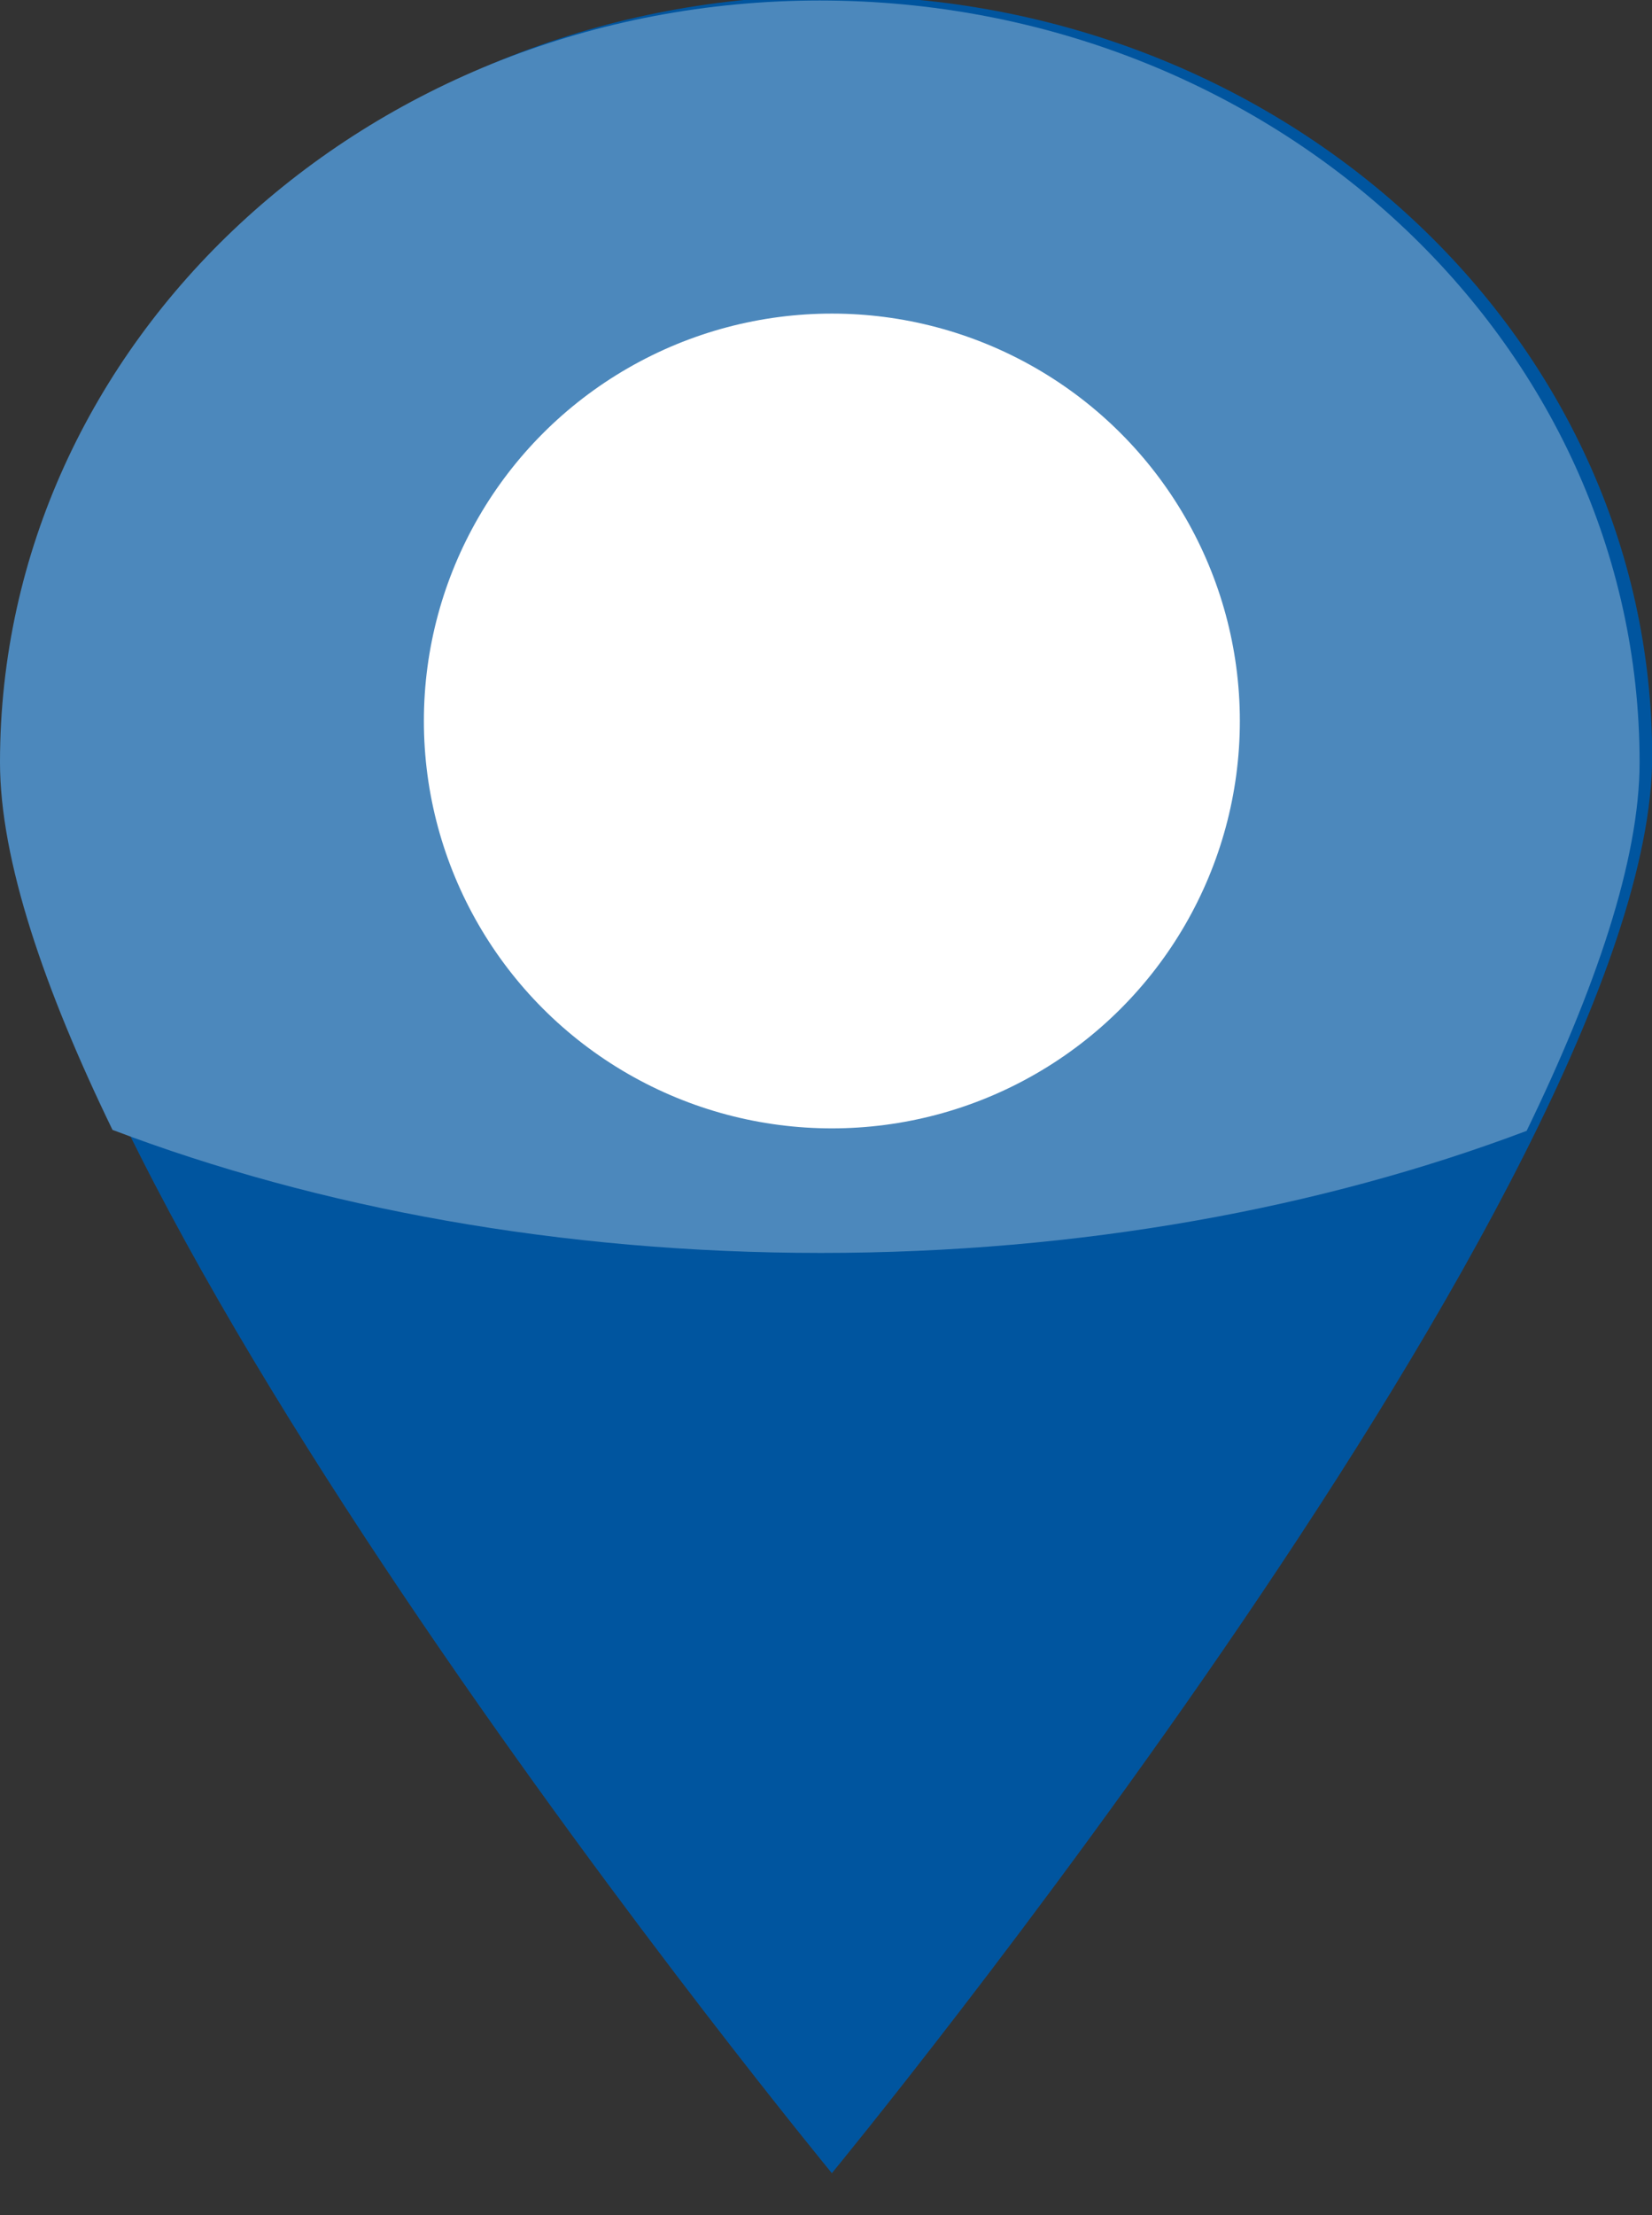 <?xml version="1.0" encoding="UTF-8" standalone="no"?>
<!DOCTYPE svg PUBLIC "-//W3C//DTD SVG 1.1//EN" "http://www.w3.org/Graphics/SVG/1.1/DTD/svg11.dtd">
<svg width="100%" height="100%" viewBox="0 0 47 63" version="1.1" xmlns="http://www.w3.org/2000/svg" xmlns:xlink="http://www.w3.org/1999/xlink" xml:space="preserve" xmlns:serif="http://www.serif.com/" style="fill-rule:evenodd;clip-rule:evenodd;stroke-linejoin:round;stroke-miterlimit:2;">
    <rect x="0" y="0" width="47" height="63" fill="#333333" stroke="none"/>
    <g transform="matrix(1,0,0,1,-14.534,-9.884)">
        <g transform="matrix(1,0,0,1,-20133.2,-19912.5)">
            <g transform="matrix(1,0,1.36846e-48,0.893,18588.7,19838.9)">
                <g transform="matrix(0.28,0,-5.46944e-65,0.313,984.282,-20.476)">
                    <path d="M2137.21,585.236C2137.21,585.236 2220.56,483.828 2220.56,441.073C2220.56,398.318 2183.24,363.658 2137.21,363.658C2091.18,363.658 2053.87,398.318 2053.87,441.073C2053.87,483.828 2137.21,585.236 2137.21,585.236Z" style="fill:rgb(0,85,159);"/>
                </g>
                <g transform="matrix(1,0,-1.5327e-48,1.12,1544.5,82.433)">
                    <path d="M17.734,42C15.797,38.005 14.534,34.332 14.534,31.548C14.534,19.584 24.975,9.884 37.856,9.884C50.737,9.884 61.181,19.584 61.181,31.548C61.181,34.338 59.912,38.021 57.967,42.028C52.144,44.228 45.261,45.5 37.887,45.5C30.483,45.5 23.572,44.217 17.734,42Z" style="fill:rgb(76,136,188);"/>
                </g>
                <g transform="matrix(0.28,0,-5.46944e-65,0.313,984.282,-20.476)">
                    <circle cx="2137.21" cy="437.464" r="41.455" style="fill:white;"/>
                </g>
            </g>
        </g>
    </g>
</svg>

